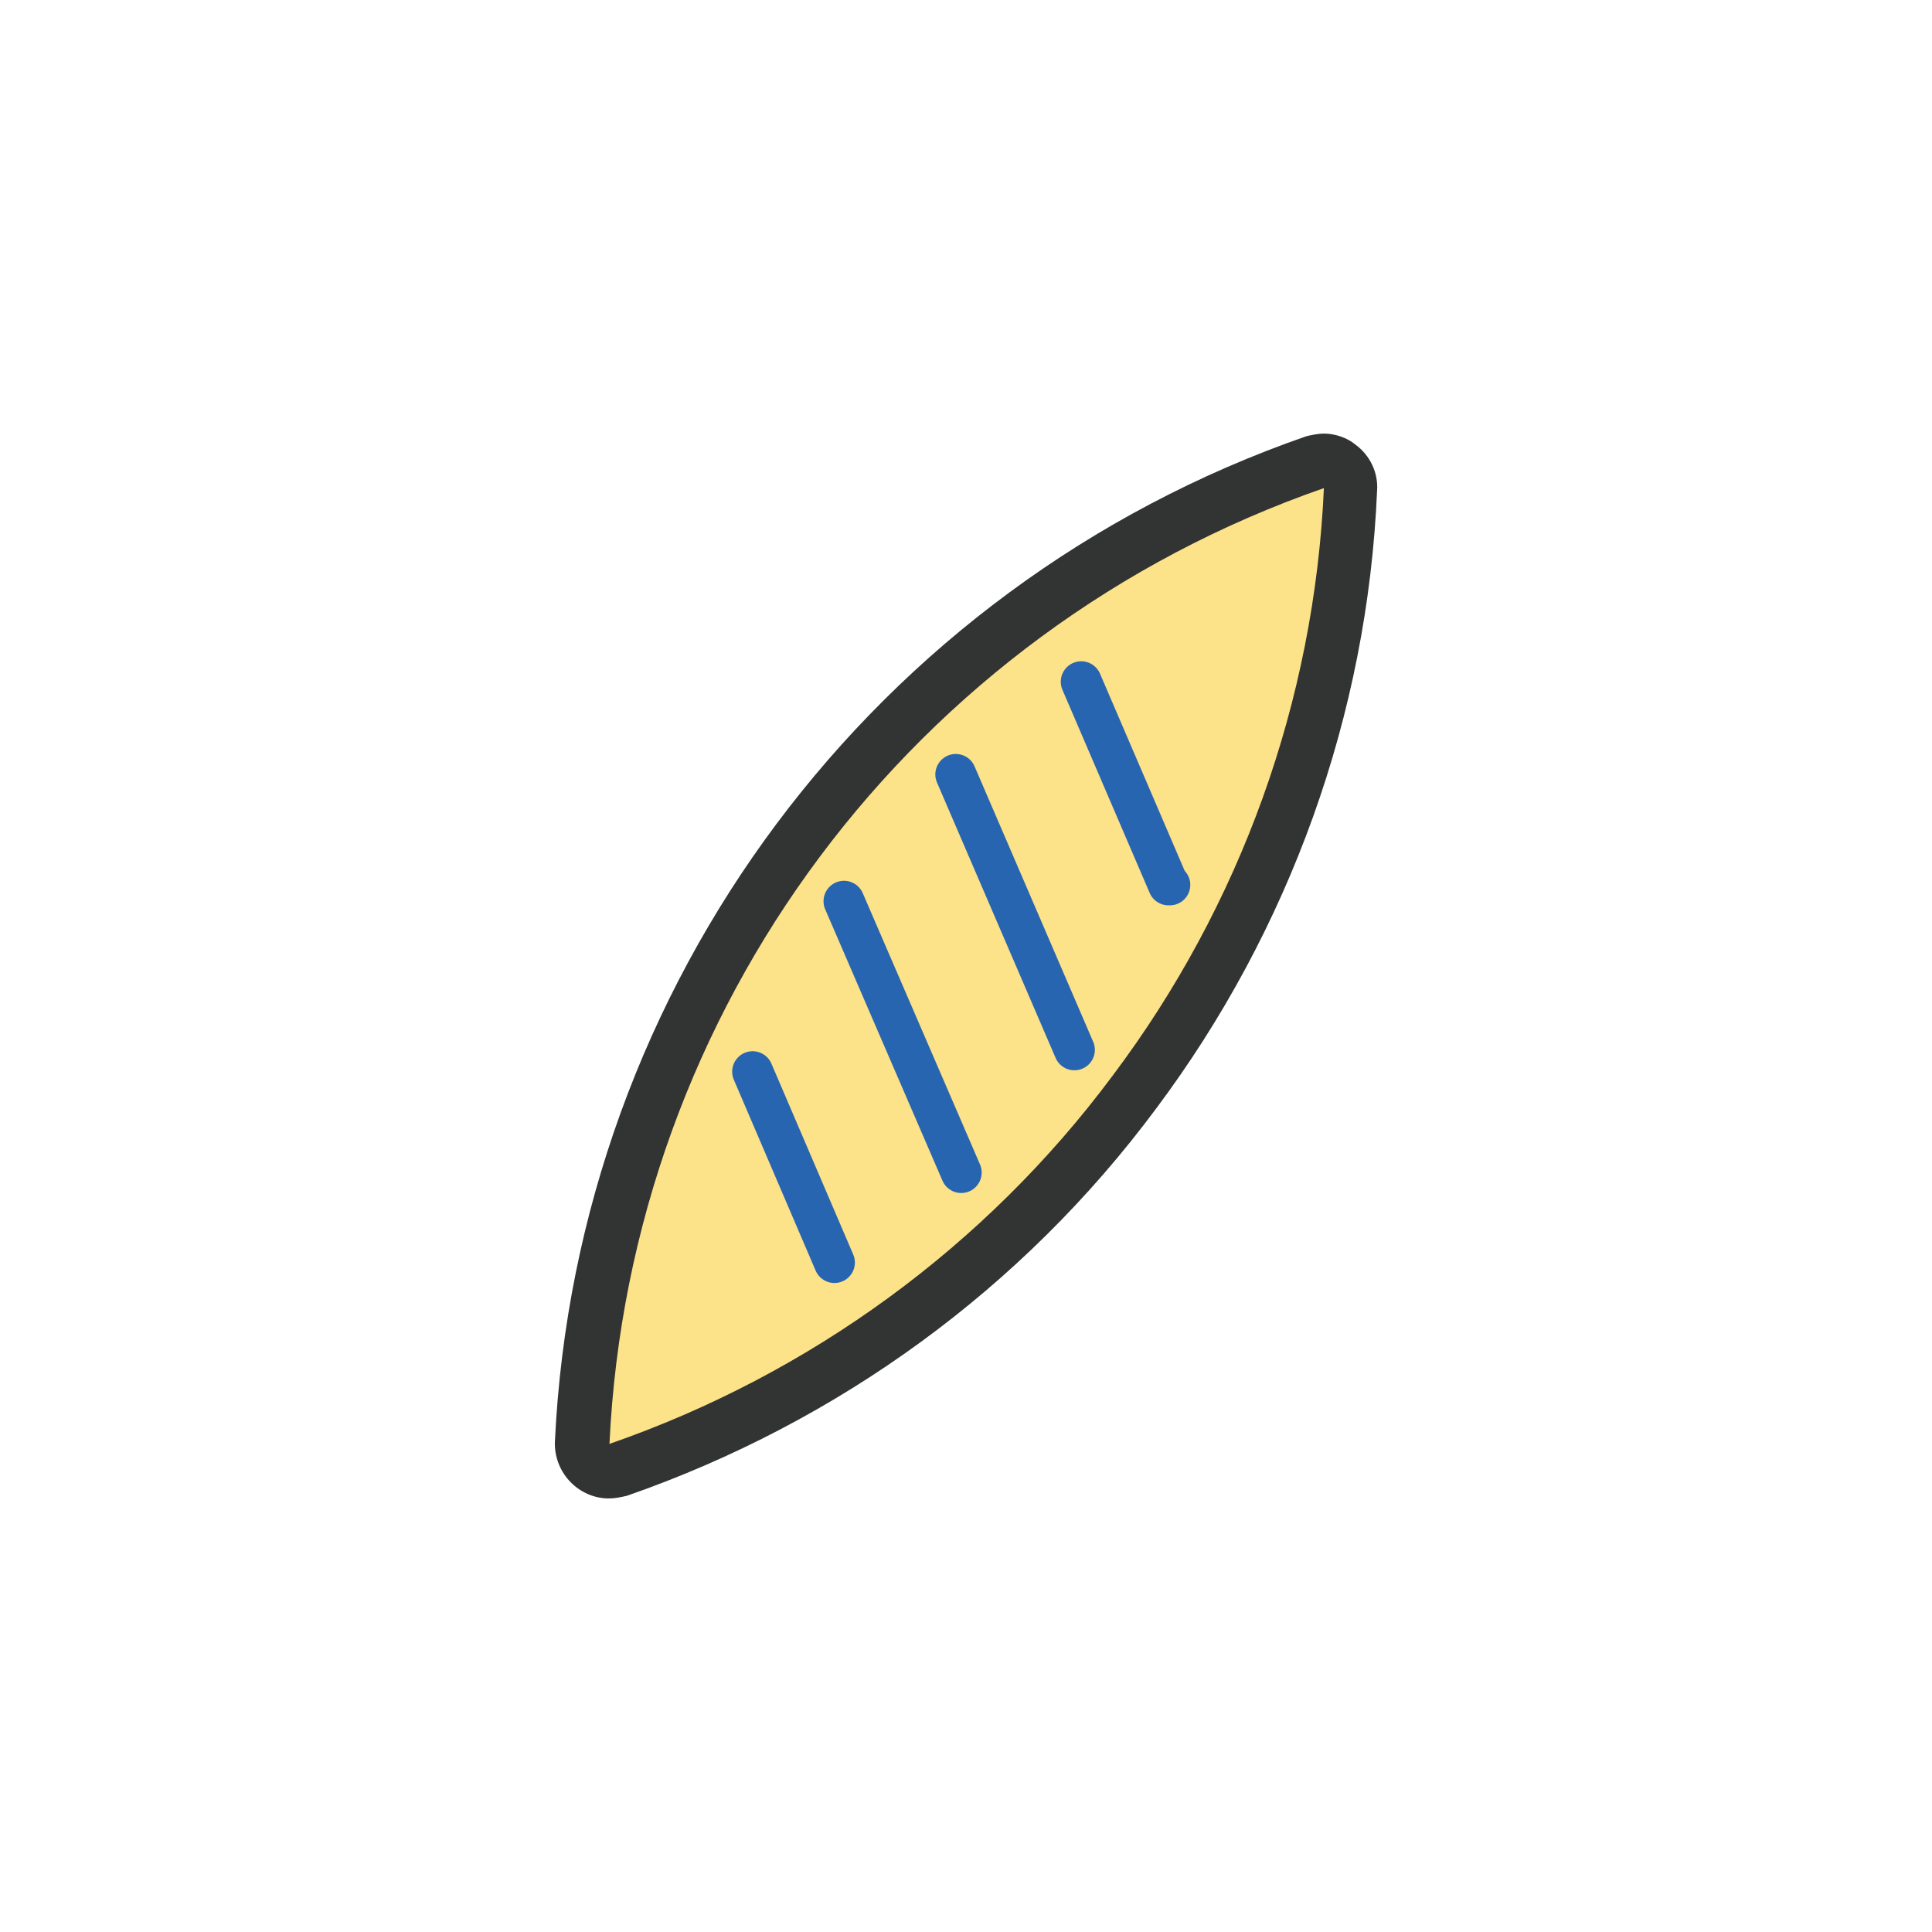 <?xml version="1.0" encoding="utf-8"?>
<!-- Generator: Adobe Illustrator 25.2.0, SVG Export Plug-In . SVG Version: 6.00 Build 0)  -->
<svg version="1.1" id="圖層_1" xmlns="http://www.w3.org/2000/svg" xmlns:xlink="http://www.w3.org/1999/xlink" x="0px" y="0px"
	 viewBox="0 0 141.7 141.7" style="enable-background:new 0 0 141.7 141.7;" xml:space="preserve">
<style type="text/css">
	.st0{fill:#FCE289;}
	.st1{fill:#323333;}
	.st2{fill:none;stroke:#2865B1;stroke-width:3;stroke-linecap:round;stroke-linejoin:round;}
</style>
<g id="圖層_2_1_">
	<g id="圖層_1-2">
		<path class="st0" d="M44.7,107.9c-1.1,0-2-0.9-2-2c0,0,0-0.1,0-0.1c1.5-32.7,22.8-61.2,53.7-71.9c0.2-0.1,0.4-0.1,0.7-0.1
			c0.4,0,0.9,0.1,1.2,0.4c0.5,0.4,0.8,1,0.8,1.7c-0.7,16-6.2,31.4-15.8,44.2c-9.6,12.8-22.8,22.5-37.9,27.7
			C45.1,107.9,44.9,107.9,44.7,107.9z"/>
		<path class="st1" d="M97.1,35.8C96.4,51.4,91,66.4,81.6,78.9c-9.3,12.5-22.2,21.9-36.9,27C46.2,74,66.9,46.3,97.1,35.8 M97.1,31.8
			c-0.4,0-0.9,0.1-1.3,0.2c-31.7,11-53.5,40.2-55.1,73.7c-0.1,2.2,1.6,4.1,3.8,4.2c0.1,0,0.1,0,0.2,0c0.4,0,0.9-0.1,1.3-0.2
			c15.5-5.4,29-15.2,38.8-28.4c9.8-13.1,15.5-28.9,16.2-45.3c0.1-1.3-0.5-2.6-1.6-3.4C98.8,32.1,97.9,31.8,97.1,31.8z"/>
		<polyline class="st2" points="79.3,50 85.7,64.9 85.8,64.9 		"/>
		<line class="st2" x1="78.8" y1="77" x2="70.1" y2="56.8"/>
		<line class="st2" x1="70.5" y1="86" x2="61.9" y2="66.1"/>
		<line class="st2" x1="61.2" y1="92.6" x2="55.2" y2="78.6"/>
	</g>
</g>
</svg>
